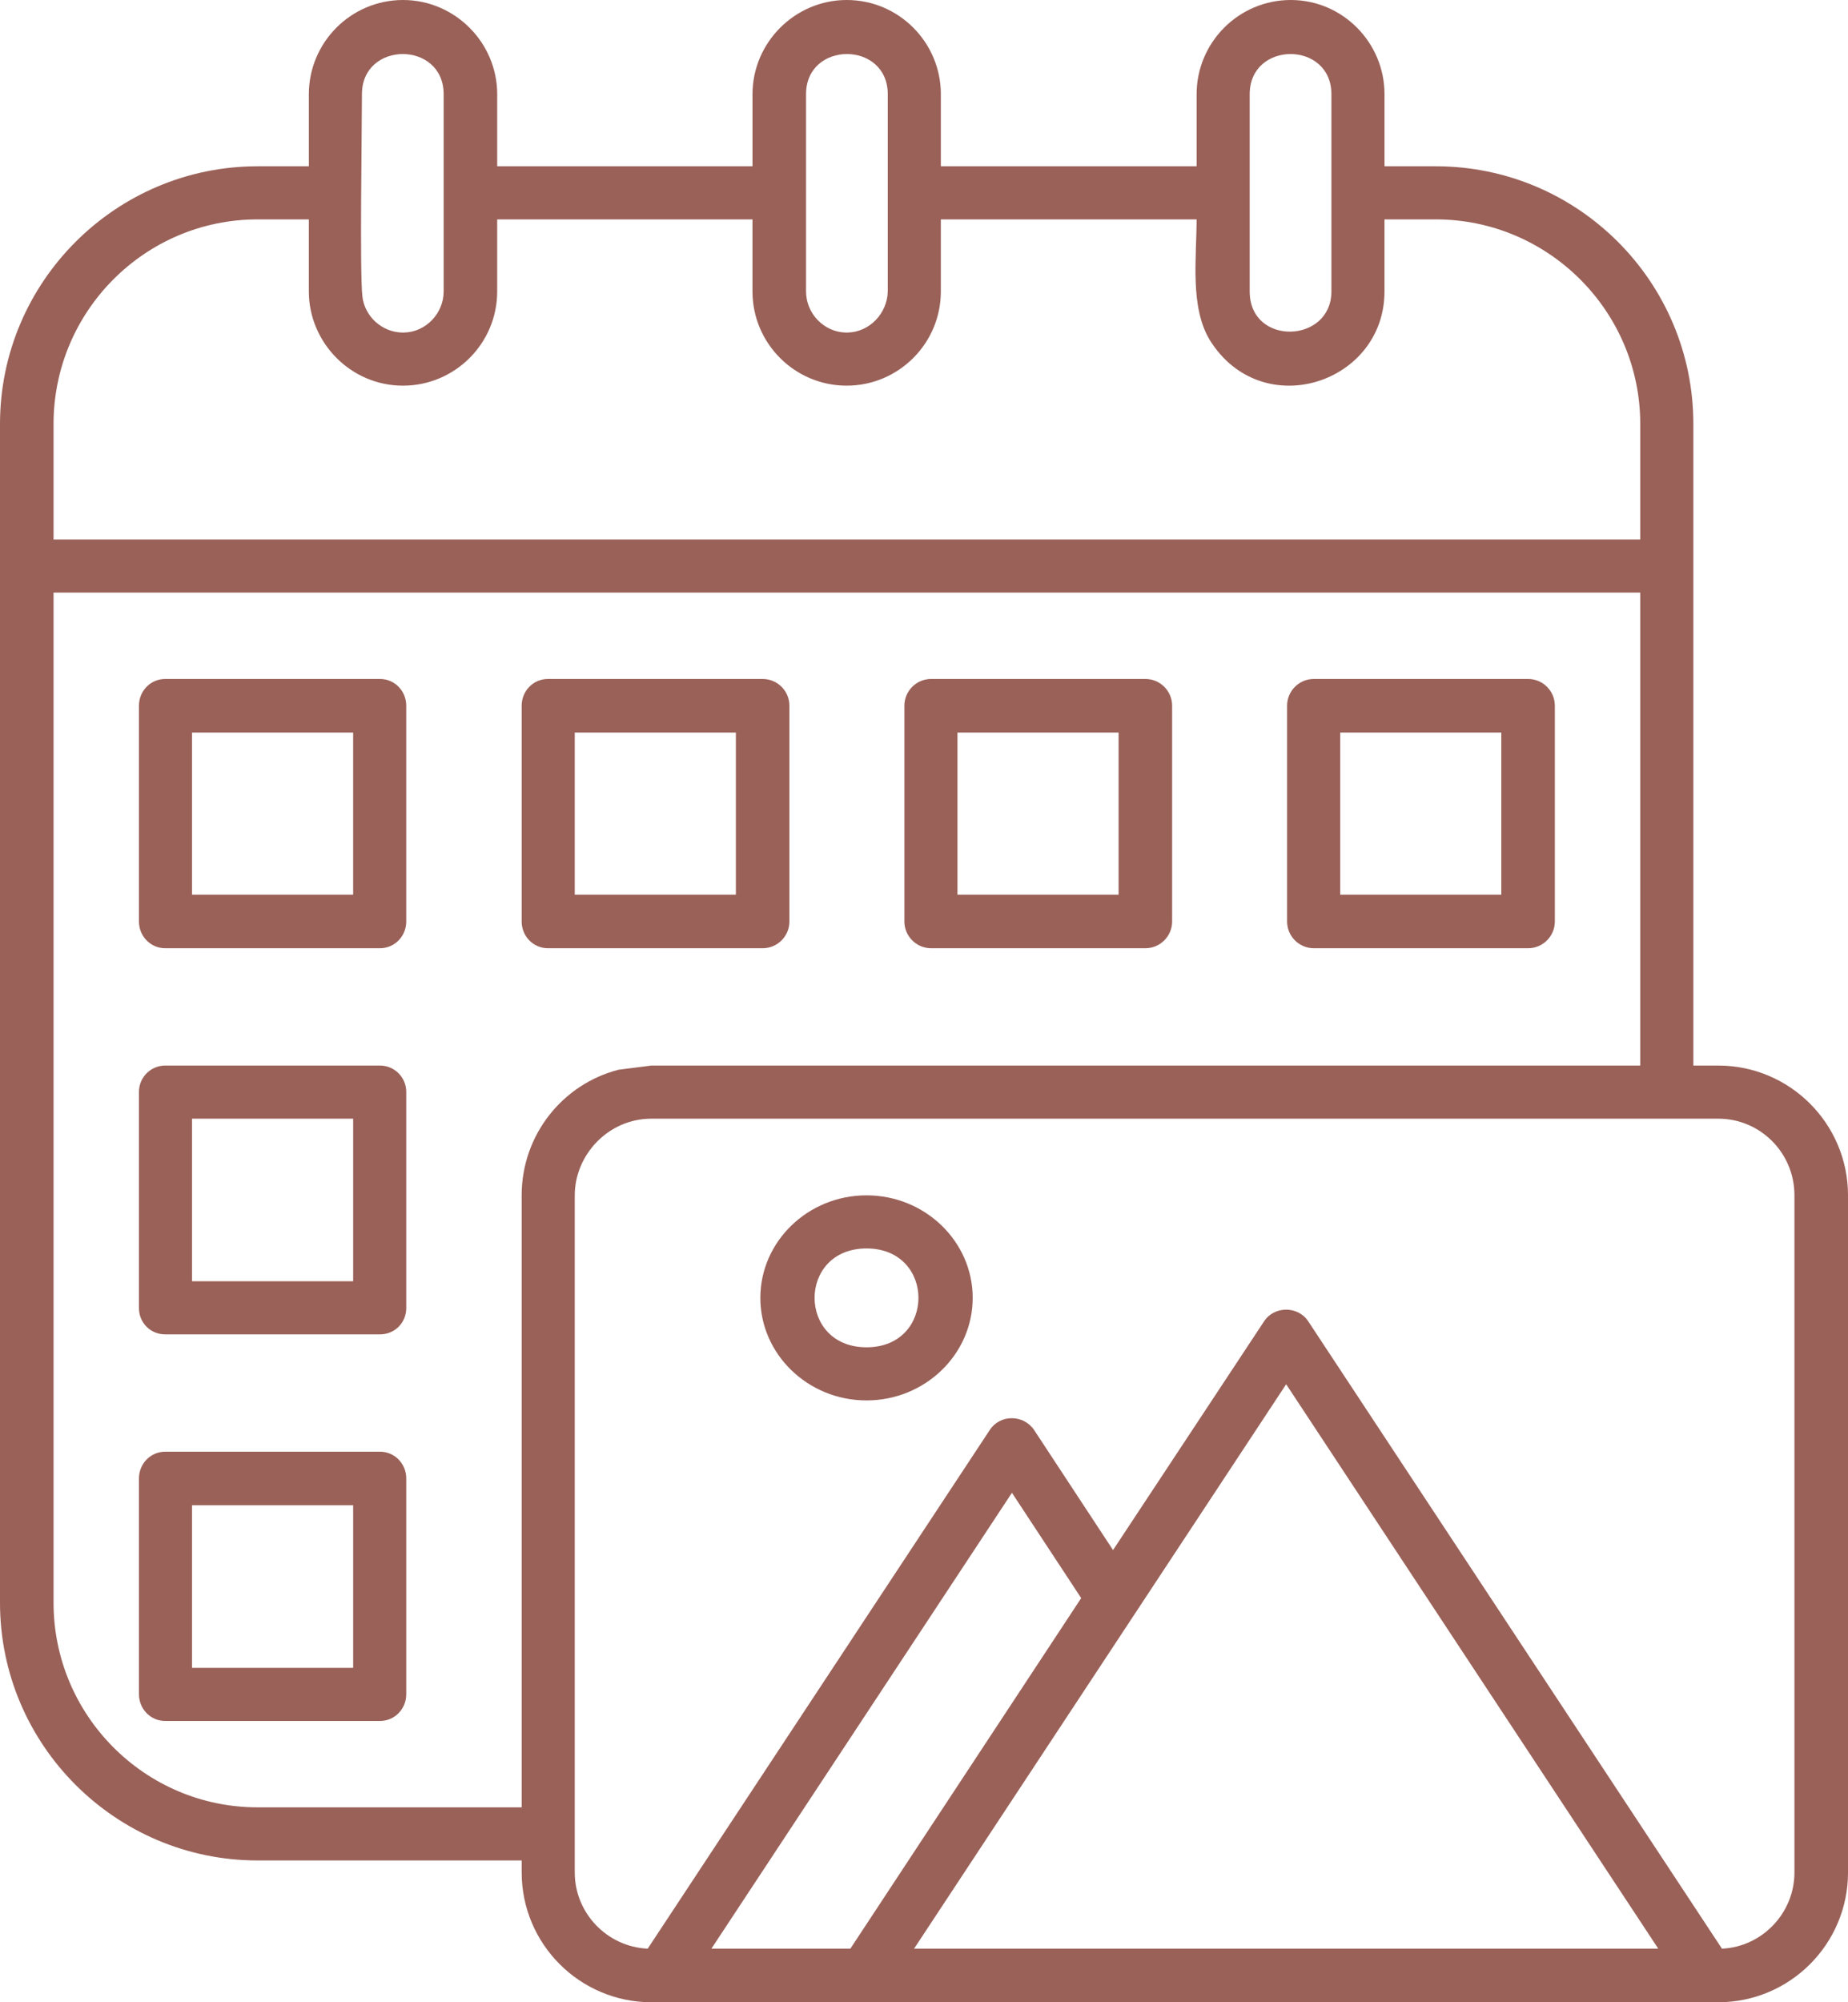 <?xml version="1.0" encoding="UTF-8" standalone="no"?><svg xmlns="http://www.w3.org/2000/svg" xmlns:xlink="http://www.w3.org/1999/xlink" clip-rule="evenodd" fill="#000000" fill-rule="evenodd" height="4335" image-rendering="optimizeQuality" preserveAspectRatio="xMidYMid meet" shape-rendering="geometricPrecision" text-rendering="geometricPrecision" version="1" viewBox="166.0 0.0 4003.0 4335.0" width="4003" zoomAndPan="magnify"><g id="change1_1"><path d="M989 3726l-465 0c-32,0 -57,-26 -57,-58l0 -467c0,-32 25,-58 57,-58l465 0c32,0 57,26 57,58l0 467c0,32 -25,58 -57,58zm307 302l-572 0c-307,0 -558,-250 -558,-558l0 -2552c0,-308 251,-558 558,-558l111 0 0 -156c0,-112 91,-204 204,-204 112,0 204,92 204,204l0 156 553 0 0 -156c0,-112 92,-204 204,-204 113,0 204,92 204,204l0 156 554 0 0 -156c0,-112 91,-204 204,-204 112,0 203,92 203,204l0 156 111 0c308,0 558,250 558,558l0 1389 54 0c155,0 281,126 281,281l0 1466c0,155 -126,281 -281,281l-2311 0c-155,0 -281,-126 -281,-281l0 -26zm-345 -3386c5,43 42,77 86,78l0 0 4 0 0 0c48,-1 86,-42 86,-89l0 -427c0,-116 -177,-116 -177,0 0,78 -5,386 1,438zm961 -226l0 215c0,48 39,88 86,89l0 0 4 0 0 0c48,-1 86,-42 87,-89l0 -427c0,-116 -177,-116 -177,0l0 212zm961 0l0 215c0,119 177,113 177,0l0 -427c0,-116 -177,-116 -177,0l0 212zm906 2006l-2 0 -2200 0c-93,0 -166,78 -166,166l0 1466c0,88 70,161 158,165l741 -1123c22,-34 73,-34 96,0l171 260 327 -495c22,-34 74,-34 96,0l896 1358c87,-4 157,-77 157,-165l0 -1466c0,-92 -74,-166 -165,-166l-109 0zm-3055 -1947c-244,0 -442,199 -442,443l0 250 3437 0 0 -250c0,-244 -199,-443 -443,-443l-111 0 0 156c0,199 -265,286 -378,106 -44,-72 -29,-179 -29,-262l-554 0 0 156c0,113 -92,204 -204,204 -112,0 -204,-91 -204,-204l0 -156 -553 0 0 156c0,113 -92,204 -204,204 -114,0 -204,-94 -204,-204l0 -156 -111 0zm-442 808l0 2187c0,244 198,443 442,443l572 0 0 -1325c0,-131 89,-241 210,-272l71 -9 2142 0 0 -1024 -3437 0zm1425 2936l301 0 500 -759 -150 -228 -651 987zm439 0l1612 0 -806 -1222 -806 1222zm-103 -1187c-127,0 -230,-100 -230,-222 0,-122 103,-222 230,-222 127,0 230,100 230,222 0,122 -103,222 -230,222zm0 -329c-150,0 -150,214 0,214 150,0 150,-214 0,-214zm-1054 -650l-465 0c-32,0 -57,-26 -57,-58l0 -467c0,-32 25,-58 57,-58l465 0c32,0 57,26 57,58l0 467c0,32 -25,58 -57,58zm-407 -116l349 0 0 -351 -349 0 0 351zm1236 116l-465 0c-32,0 -57,-26 -57,-58l0 -467c0,-32 25,-58 57,-58l465 0c32,0 58,26 58,58l0 467c0,32 -26,58 -58,58zm-407 -116l349 0 0 -351 -349 0 0 351zm1236 116l-464 0c-32,0 -58,-26 -58,-58l0 -467c0,-32 26,-58 58,-58l464 0c32,0 58,26 58,58l0 467c0,32 -26,58 -58,58zm-407 -116l349 0 0 -351 -349 0 0 351zm1236 116l-464 0c-32,0 -58,-26 -58,-58l0 -467c0,-32 26,-58 58,-58l464 0c32,0 58,26 58,58l0 467c0,32 -26,58 -58,58zm-407 -116l349 0 0 -351 -349 0 0 351zm-2080 952l-465 0c-32,0 -57,-25 -57,-57l0 -468c0,-31 25,-57 57,-57l465 0c32,0 57,26 57,57l0 468c0,32 -25,57 -57,57zm-407 -115l349 0 0 -352 -349 0 0 352zm0 837l349 0 0 -352 -349 0 0 352z" fill="#9a6158"/></g></svg>